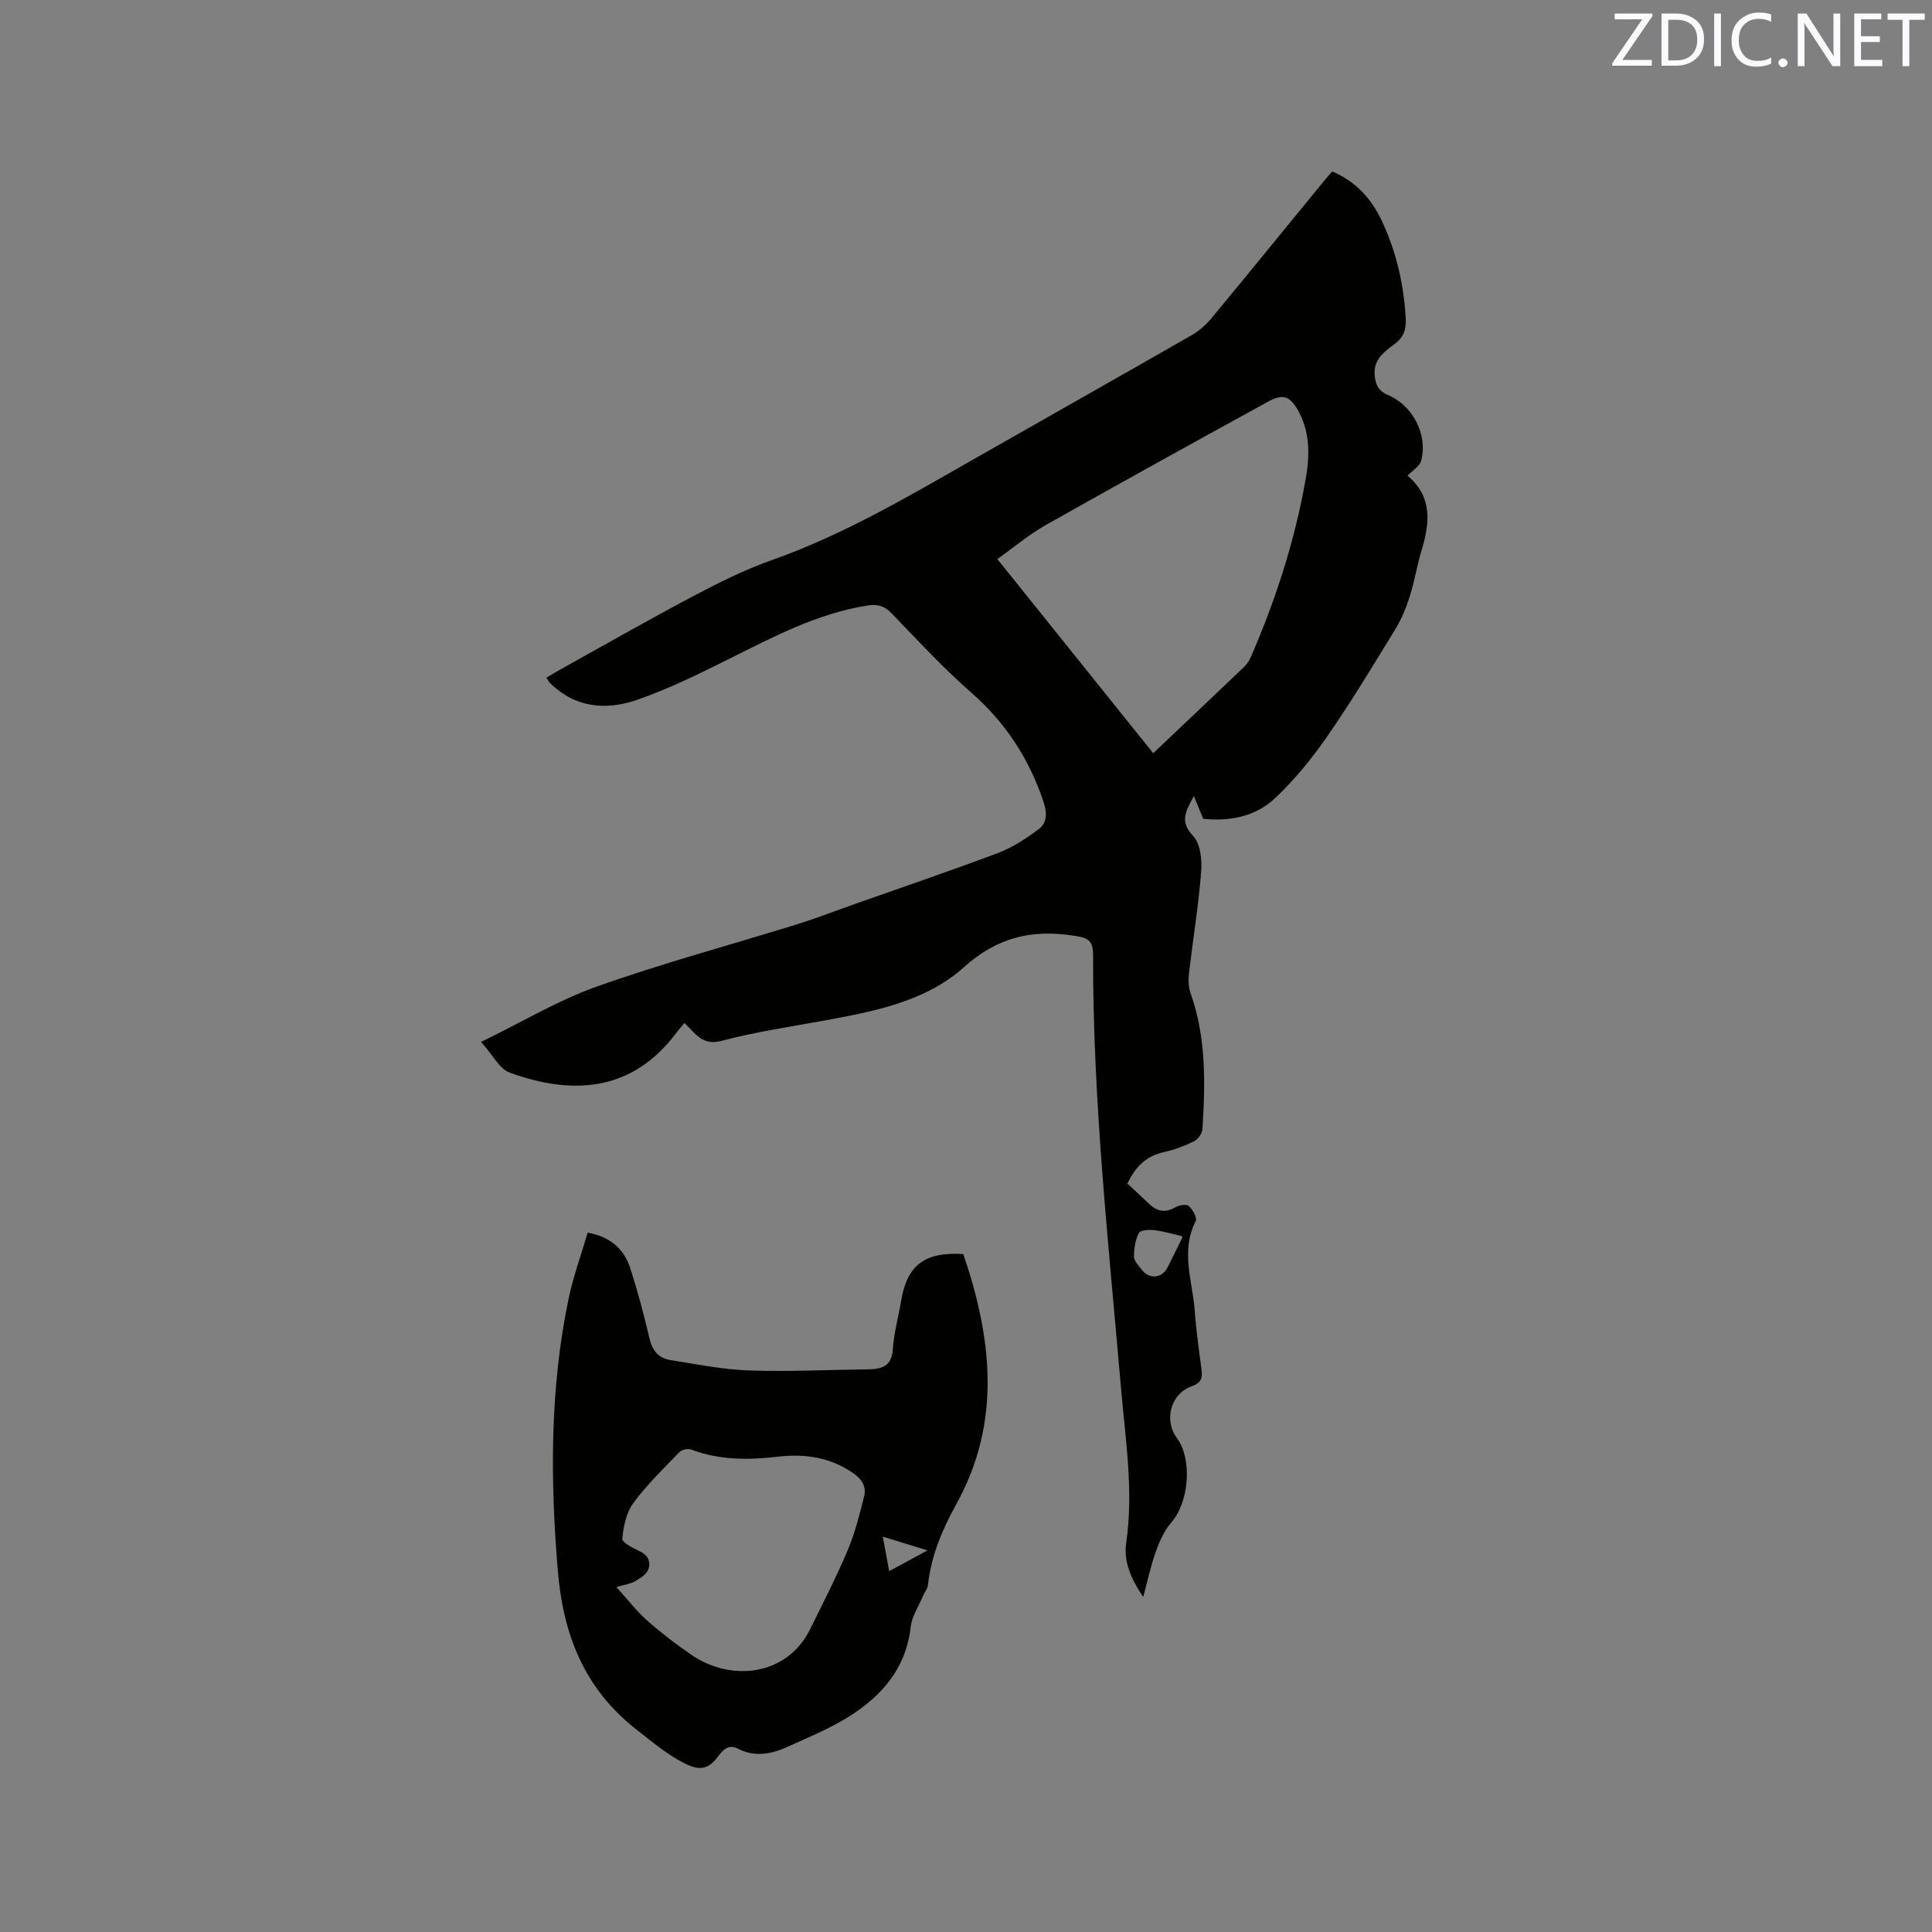 <svg enable-background="new 0 0 400 400" viewBox="0 0 400 400" xmlns="http://www.w3.org/2000/svg"><rect x="0" y="0" width="400" height="400" fill="#808080" stroke="none"/><path d="m113.12 140.32c1.02-.61 1.98-1.21 2.97-1.75 9.17-5.09 18.27-10.3 27.54-15.2 5.22-2.76 10.57-5.43 16.13-7.39 14.79-5.22 28.18-13.12 41.7-20.83 15.09-8.6 30.22-17.13 45.29-25.77 1.52-.87 2.92-2.11 4.04-3.46 7.78-9.39 15.47-18.85 23.19-28.28.6-.73 1.23-1.43 1.84-2.14 4.86 2.04 8.1 5.64 10.23 10.15 3.02 6.38 4.59 13.16 4.99 20.23.13 2.3-.42 3.99-2.39 5.42-2.11 1.53-4.32 3.19-4.04 6.38.17 1.92.73 3.24 2.75 4.1 5.24 2.23 8.29 8.31 6.87 13.63-.3 1.12-1.73 1.94-2.81 3.08 5.11 4.28 4.66 9.65 2.93 15.34-.96 3.13-1.45 6.41-2.44 9.53-.75 2.37-1.71 4.76-3 6.87-4.59 7.5-9.14 15.04-14.14 22.26-3.16 4.57-6.76 8.97-10.79 12.77-4 3.77-9.29 4.85-14.87 4.26-.62-1.5-1.21-2.95-1.94-4.72-1.46 2.93-3.16 5.11-.16 8.26 1.52 1.59 1.88 4.93 1.68 7.39-.54 6.95-1.68 13.85-2.49 20.78-.16 1.41-.2 2.99.26 4.29 3.29 9.23 3.1 18.75 2.49 28.29-.06.9-.96 2.1-1.79 2.51-1.98.97-4.1 1.75-6.25 2.23-3.52.79-5.77 2.88-7.49 6.49 1.46 1.36 3 2.79 4.52 4.23 1.66 1.58 3.38 1.89 5.46.66.74-.44 2.27-.67 2.74-.23.8.74 1.76 2.45 1.42 3.12-3.22 6.25-.62 12.48-.19 18.69.28 4.01.86 8.01 1.39 12 .24 1.77-.03 2.8-2.04 3.51-4.37 1.55-5.8 7.03-3.05 10.72 3.25 4.37 2.49 13.29-1.13 17.43-1.47 1.68-2.45 3.9-3.22 6.03-1.04 2.86-1.66 5.87-2.63 9.43-2.58-3.78-4.08-7.42-3.53-11.14 1.57-10.78-.14-21.39-1.06-32.02-2.57-29.88-5.87-59.71-5.79-89.76.01-3.18-1.24-3.57-4.01-3.99-8.68-1.33-15.81.31-22.72 6.52-7.79 7-18.23 9.09-28.41 10.96-7.29 1.34-14.66 2.41-21.8 4.3-4.05 1.07-5.45-1.64-7.67-3.71-.64.78-1.18 1.4-1.68 2.06-9.21 12.27-21.54 12.92-34.48 8.23-2.15-.78-3.52-3.68-5.93-6.36 8.4-4.09 15.89-8.6 23.96-11.47 13.64-4.84 27.67-8.61 41.51-12.9 3.74-1.16 7.39-2.59 11.08-3.9 10.17-3.59 20.38-7.06 30.47-10.85 2.99-1.13 5.8-2.98 8.38-4.9 1.8-1.34 1.82-3.33 1.03-5.7-2.98-8.95-7.87-16.42-15.02-22.67-5.81-5.09-11.08-10.8-16.45-16.38-1.53-1.59-3.02-1.9-5.07-1.57-10.22 1.64-19.21 6.37-28.31 10.92-6.32 3.15-12.71 6.32-19.37 8.62-6.38 2.2-12.8 1.63-18-3.57-.21-.22-.35-.51-.7-1.03zm93.37-24.57c10.88 13.56 21.53 26.81 32.27 40.19 6.47-6.13 12.63-11.95 18.75-17.8.6-.57 1.11-1.31 1.44-2.06 5.17-11.88 9.13-24.15 11.38-36.91.81-4.59.95-9.33-1.32-13.7-1.79-3.44-3.26-4.07-6.43-2.33-15.4 8.45-30.78 16.93-46.07 25.57-3.47 1.96-6.56 4.58-10.02 7.04zm38.34 140.4c-.07-.08-.13-.21-.21-.23-1.85-.43-3.69-1-5.57-1.22-1.1-.13-2.94-.04-3.25.56-.75 1.45-1.04 3.26-1.02 4.93.01.9.97 1.84 1.6 2.68 1.53 2.05 4.2 1.81 5.34-.45 1.03-2.04 2.03-4.1 3.11-6.27z" fill="#010100"/><path d="m121.67 255.2c4.95.91 7.63 3.58 8.89 7.57 1.5 4.74 2.8 9.55 3.92 14.39.58 2.51 1.94 4.05 4.32 4.43 5.42.86 10.86 1.96 16.32 2.15 8.25.28 16.52-.14 24.77-.24 2.83-.04 4.76-.74 4.97-4.21.21-3.36 1.17-6.67 1.72-10.01 1.22-7.32 4.87-10.15 12.86-9.64 5.93 17.42 7.99 34.77-1.48 51.84-2.9 5.23-5.18 10.66-5.84 16.68-.08.78-.7 1.49-1.02 2.25-.89 2.13-2.3 4.21-2.55 6.41-.96 8.62-6.01 14.35-12.9 18.65-3.92 2.45-8.28 4.23-12.51 6.15-3.35 1.52-6.82 2.27-10.38.42-2.05-1.07-3.23.46-4.22 1.77-1.89 2.52-3.73 2.8-6.67 1.34-3.77-1.86-6.78-4.49-10.04-7.02-10.85-8.44-15.24-19.69-16.34-32.95-1.58-18.9-1.65-37.7 2.24-56.34.95-4.53 2.56-8.91 3.94-13.64zm5.95 73.38c2.36 2.61 4.2 5.02 6.43 6.99 2.93 2.58 6.05 4.98 9.29 7.17 8.02 5.41 19.57 4.34 24.4-5.46 2.66-5.4 5.42-10.77 7.76-16.31 1.5-3.56 2.46-7.38 3.41-11.15.5-1.99-.44-3.55-2.23-4.8-4.81-3.35-10.1-4.08-15.74-3.42-6.05.71-12.02.71-17.84-1.48-.67-.25-1.92-.01-2.4.49-3.31 3.43-6.77 6.77-9.58 10.58-1.47 1.99-2.04 4.86-2.28 7.4-.07.75 2.23 1.94 3.61 2.58 1.82.85 2.35 2.33 1.74 3.85-.4 1.02-1.72 1.78-2.78 2.39-.86.51-1.95.63-3.79 1.17zm64.4-7.59c-3.53-1.09-6.16-1.9-9.25-2.85.48 2.6.87 4.69 1.33 7.15 2.6-1.41 4.86-2.64 7.92-4.3z" fill="#010100"/><g fill="#fbfafc"><path d="m342.2 3.2-6.3 9.2h6.1v1.2h-8.2v-.5l6.2-9.1h-5.7v-1.2h7.8v.4z"/><path d="m344 13.7v-10.9h3.1c1.6 0 3 .5 4.1 1.4 1.1 1 1.6 2.2 1.6 3.9s-.5 3-1.6 4-2.5 1.5-4.2 1.5h-3zm1.4-9.6v8.4h1.6c1.4 0 2.5-.4 3.2-1.1.8-.8 1.2-1.8 1.2-3.2s-.4-2.4-1.2-3.1-1.8-1-3.1-1z"/><path d="m356.3 2.8v10.9h-1.4v-10.9z"/><path d="m366.6 13.2c-.8.4-1.8.6-3 .6-1.6 0-2.8-.5-3.7-1.5s-1.4-2.3-1.4-3.9c0-1.7.5-3.2 1.6-4.2s2.4-1.6 4-1.6c1 0 1.9.1 2.6.4v1.5c-.8-.4-1.6-.6-2.6-.6-1.2 0-2.2.4-3 1.2s-1.1 1.9-1.1 3.3c0 1.3.4 2.3 1.1 3.1s1.6 1.1 2.8 1.1c1.1 0 2-.2 2.8-.7v1.3z"/><path d="m368.2 13c0-.3.1-.5.3-.6.2-.2.4-.3.6-.3.3 0 .5.1.7.3s.3.4.3.6-.1.5-.3.6c-.2.2-.4.3-.7.3s-.5-.1-.6-.3c-.2-.2-.3-.4-.3-.6z"/><path d="m381.1 13.7h-1.7l-5.5-8.4c-.2-.2-.3-.5-.4-.7 0 .2.1.8.1 1.5v7.6h-1.4v-10.9h1.8l5.3 8.3c.3.4.4.6.4.8 0-.3-.1-.8-.1-1.6v-7.5h1.4v10.9z"/><path d="m389.7 13.7h-5.8v-10.9h5.6v1.2h-4.2v3.5h3.9v1.2h-3.9v3.7h4.4z"/><path d="m398.4 4.1h-3.1v9.6h-1.4v-9.6h-3.1v-1.3h7.7v1.3z"/></g></svg>